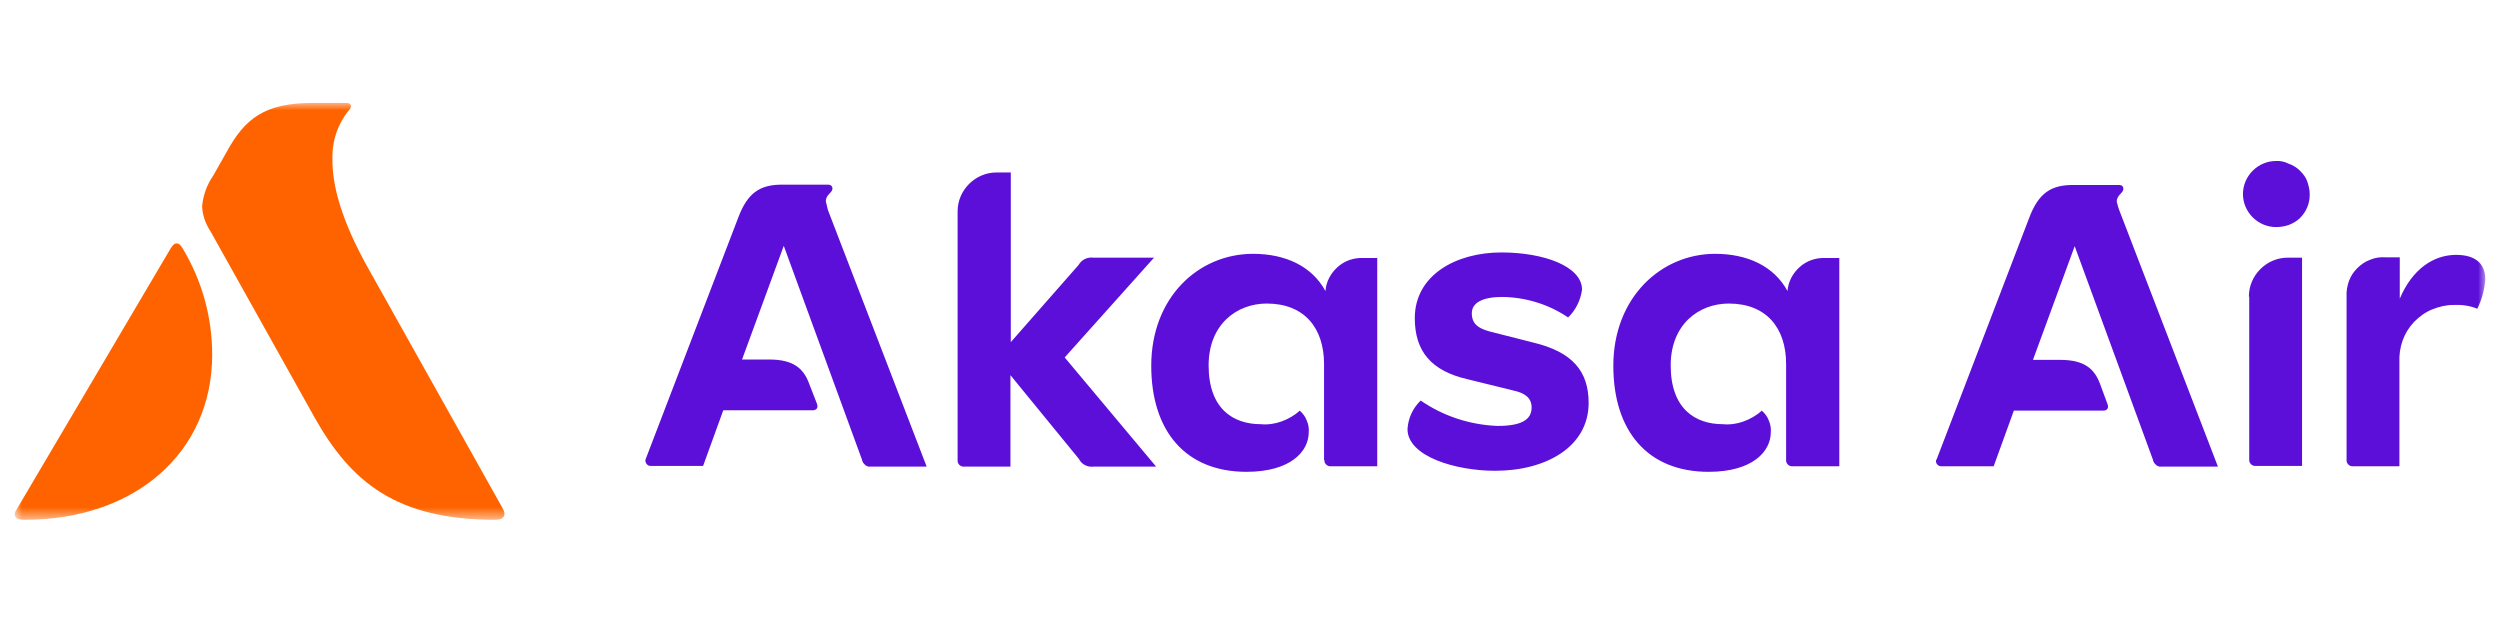<svg width="170" height="42" viewBox="0 0 170 42" fill="none" xmlns="http://www.w3.org/2000/svg">
<rect width="170" height="42" fill="white"/>
<mask id="mask0_160_484" style="mask-type:luminance" maskUnits="userSpaceOnUse" x="1" y="7" width="168" height="29">
<path d="M169 7H1V35.37H169V7Z" fill="white"/>
</mask>
<g mask="url(#mask0_160_484)">
<path d="M121.456 31.28C121.456 31.327 121.456 31.398 121.479 31.445C121.503 31.493 121.527 31.54 121.574 31.587C121.621 31.635 121.669 31.658 121.716 31.682C121.763 31.706 121.834 31.706 121.881 31.706H125.073V17.544H124.104C123.465 17.52 122.851 17.733 122.378 18.159C121.905 18.584 121.598 19.152 121.55 19.79C120.628 18.088 118.808 17.26 116.633 17.26C112.945 17.26 109.706 20.239 109.706 24.873C109.706 29.294 112.023 32.084 116.184 32.084C119.162 32.084 120.415 30.712 120.415 29.389C120.439 29.128 120.392 28.845 120.274 28.585C120.179 28.325 120.014 28.112 119.801 27.923C119.446 28.254 119.021 28.49 118.571 28.656C118.122 28.821 117.626 28.892 117.153 28.845C115.285 28.845 113.607 27.805 113.607 24.849C113.607 22.036 115.545 20.641 117.555 20.641C120.132 20.641 121.456 22.32 121.456 24.755V31.28ZM144.105 14.281L150.819 31.729H146.989C146.847 31.753 146.705 31.706 146.611 31.611C146.493 31.516 146.422 31.398 146.398 31.256L141.079 16.74L138.242 24.471H140.086C141.788 24.471 142.45 25.109 142.828 26.173L143.301 27.45C143.419 27.734 143.301 27.923 143.017 27.923H136.941L135.57 31.706H132.047C131.976 31.706 131.929 31.706 131.858 31.682C131.811 31.658 131.764 31.611 131.716 31.564C131.669 31.516 131.669 31.445 131.645 31.398C131.645 31.327 131.645 31.28 131.693 31.233L137.981 14.825C138.62 13.123 139.471 12.579 140.96 12.579H144.081C144.318 12.579 144.388 12.697 144.388 12.839C144.388 13.146 143.939 13.241 143.939 13.714C143.987 13.903 144.034 14.092 144.105 14.281ZM90.059 31.28C90.059 31.327 90.059 31.398 90.083 31.445C90.106 31.493 90.13 31.54 90.177 31.587C90.225 31.635 90.272 31.658 90.319 31.682C90.367 31.706 90.437 31.706 90.485 31.706H93.653V17.544H92.683C92.045 17.52 91.43 17.733 90.958 18.159C90.485 18.584 90.177 19.152 90.13 19.79C89.208 18.088 87.388 17.26 85.213 17.26C81.477 17.26 78.285 20.239 78.285 24.873C78.285 29.294 80.602 32.084 84.763 32.084C87.742 32.084 88.995 30.712 88.995 29.389C89.019 29.128 88.972 28.845 88.853 28.585C88.759 28.325 88.593 28.112 88.381 27.923C88.026 28.254 87.6 28.49 87.151 28.656C86.702 28.821 86.206 28.892 85.733 28.845C83.865 28.845 82.186 27.805 82.186 24.849C82.186 22.036 84.125 20.641 86.135 20.641C88.712 20.641 90.035 22.32 90.035 24.755V31.28H90.059ZM73.344 18.017C73.439 17.851 73.604 17.686 73.77 17.615C73.959 17.52 74.148 17.497 74.361 17.52H78.475L72.399 24.306L78.616 31.729H74.385C74.172 31.753 73.983 31.729 73.793 31.635C73.604 31.54 73.463 31.398 73.368 31.209L68.71 25.511V31.729H65.542C65.495 31.729 65.424 31.729 65.377 31.706C65.33 31.682 65.282 31.658 65.235 31.611C65.188 31.564 65.164 31.516 65.141 31.469C65.117 31.422 65.117 31.351 65.117 31.304V14.376C65.117 13.667 65.401 13.005 65.897 12.508C66.394 12.012 67.055 11.728 67.765 11.728H68.734V23.265L73.344 18.017ZM56.298 14.281L63.013 31.729H59.206C59.065 31.753 58.923 31.706 58.828 31.611C58.71 31.516 58.639 31.398 58.615 31.256L53.296 16.716L50.459 24.447H52.303C54.005 24.447 54.667 25.086 55.045 26.15L55.542 27.426C55.66 27.71 55.542 27.899 55.258 27.899H49.182L47.811 31.682H44.288C44.217 31.682 44.17 31.682 44.099 31.658C44.052 31.635 44.005 31.587 43.957 31.54C43.934 31.493 43.91 31.422 43.886 31.375C43.886 31.304 43.886 31.256 43.91 31.209L50.199 14.802C50.837 13.099 51.688 12.556 53.178 12.556H56.298C56.511 12.556 56.606 12.674 56.606 12.816C56.606 13.123 56.157 13.217 56.157 13.69C56.204 13.903 56.251 14.092 56.298 14.281ZM159.567 20.168V31.28C159.567 31.327 159.567 31.398 159.59 31.445C159.614 31.493 159.638 31.54 159.685 31.587C159.732 31.635 159.779 31.658 159.827 31.682C159.874 31.706 159.945 31.706 159.992 31.706H163.16V24.637C163.137 24.14 163.207 23.644 163.373 23.171C163.538 22.698 163.799 22.272 164.153 21.894C164.508 21.54 164.91 21.232 165.383 21.043C165.855 20.854 166.328 20.736 166.848 20.736C167.392 20.712 167.96 20.783 168.456 20.996C168.763 20.381 168.952 19.695 169 18.986C169 18.135 168.551 17.331 167.014 17.331C165.477 17.331 164.035 18.3 163.184 20.31V17.497H162.215C161.86 17.473 161.505 17.52 161.174 17.662C160.843 17.78 160.536 17.993 160.3 18.23C160.039 18.49 159.85 18.773 159.732 19.104C159.614 19.435 159.543 19.79 159.567 20.168ZM152.923 20.168C152.923 19.459 153.207 18.797 153.703 18.3C154.2 17.804 154.862 17.52 155.571 17.52H156.54V31.682H153.372C153.325 31.682 153.254 31.682 153.207 31.658C153.16 31.635 153.112 31.611 153.065 31.564C153.018 31.516 152.994 31.469 152.971 31.422C152.947 31.375 152.947 31.304 152.947 31.256V20.168H152.923ZM95.71 29.176C95.71 31.044 98.996 32.013 101.667 32.013C105.166 32.013 108.027 30.358 108.027 27.403C108.027 25.228 106.916 23.927 104.244 23.289L101.265 22.532C100.509 22.32 100.083 22.012 100.083 21.303C100.083 20.594 100.793 20.192 102.164 20.192C103.748 20.215 105.308 20.688 106.632 21.587C107.152 21.09 107.483 20.405 107.578 19.695C107.578 18.111 104.977 17.166 102.093 17.166C99.019 17.166 96.206 18.702 96.206 21.634C96.206 23.88 97.317 25.228 99.823 25.795L102.897 26.552C103.677 26.717 104.15 27.048 104.15 27.71C104.15 28.538 103.464 28.963 101.833 28.963C99.965 28.892 98.145 28.301 96.608 27.237C96.064 27.757 95.757 28.443 95.71 29.176ZM154.767 10.948C154.176 10.948 153.609 11.184 153.183 11.61C152.758 12.035 152.521 12.603 152.521 13.194C152.521 13.785 152.758 14.352 153.183 14.778C153.609 15.203 154.176 15.44 154.767 15.44C155.075 15.44 155.358 15.393 155.642 15.298C155.926 15.18 156.186 15.038 156.399 14.825C156.611 14.612 156.777 14.376 156.895 14.092C157.013 13.809 157.061 13.525 157.061 13.217C157.061 12.91 156.99 12.626 156.895 12.343C156.801 12.059 156.611 11.823 156.399 11.61C156.186 11.397 155.926 11.232 155.642 11.137C155.358 10.995 155.051 10.924 154.767 10.948Z" fill="#5C0FD9"/>
<path d="M1.118 34.661L11.568 16.953C11.733 16.669 11.852 16.551 12.017 16.551C12.183 16.551 12.301 16.693 12.443 16.929C13.743 19.104 14.429 21.587 14.429 24.116C14.429 30.76 9.204 35.346 1.686 35.346C1.544 35.346 1 35.346 1 34.992C1 34.873 1.047 34.755 1.118 34.661Z" fill="#FF6300"/>
<path d="M25.044 18.254L34.194 34.59C34.43 34.992 34.288 35.347 33.697 35.347C26.983 35.347 23.862 32.817 21.356 28.325L14.311 15.724C13.98 15.227 13.767 14.636 13.743 14.022C13.814 13.265 14.074 12.556 14.5 11.941L15.398 10.357C16.651 8.04 18.023 7 21.262 7H23.555C23.91 7 23.933 7.26 23.768 7.449C22.964 8.395 22.562 9.624 22.609 10.854C22.585 12.579 23.2 14.967 25.044 18.254Z" fill="#FF6300"/>
</g>
</svg>
